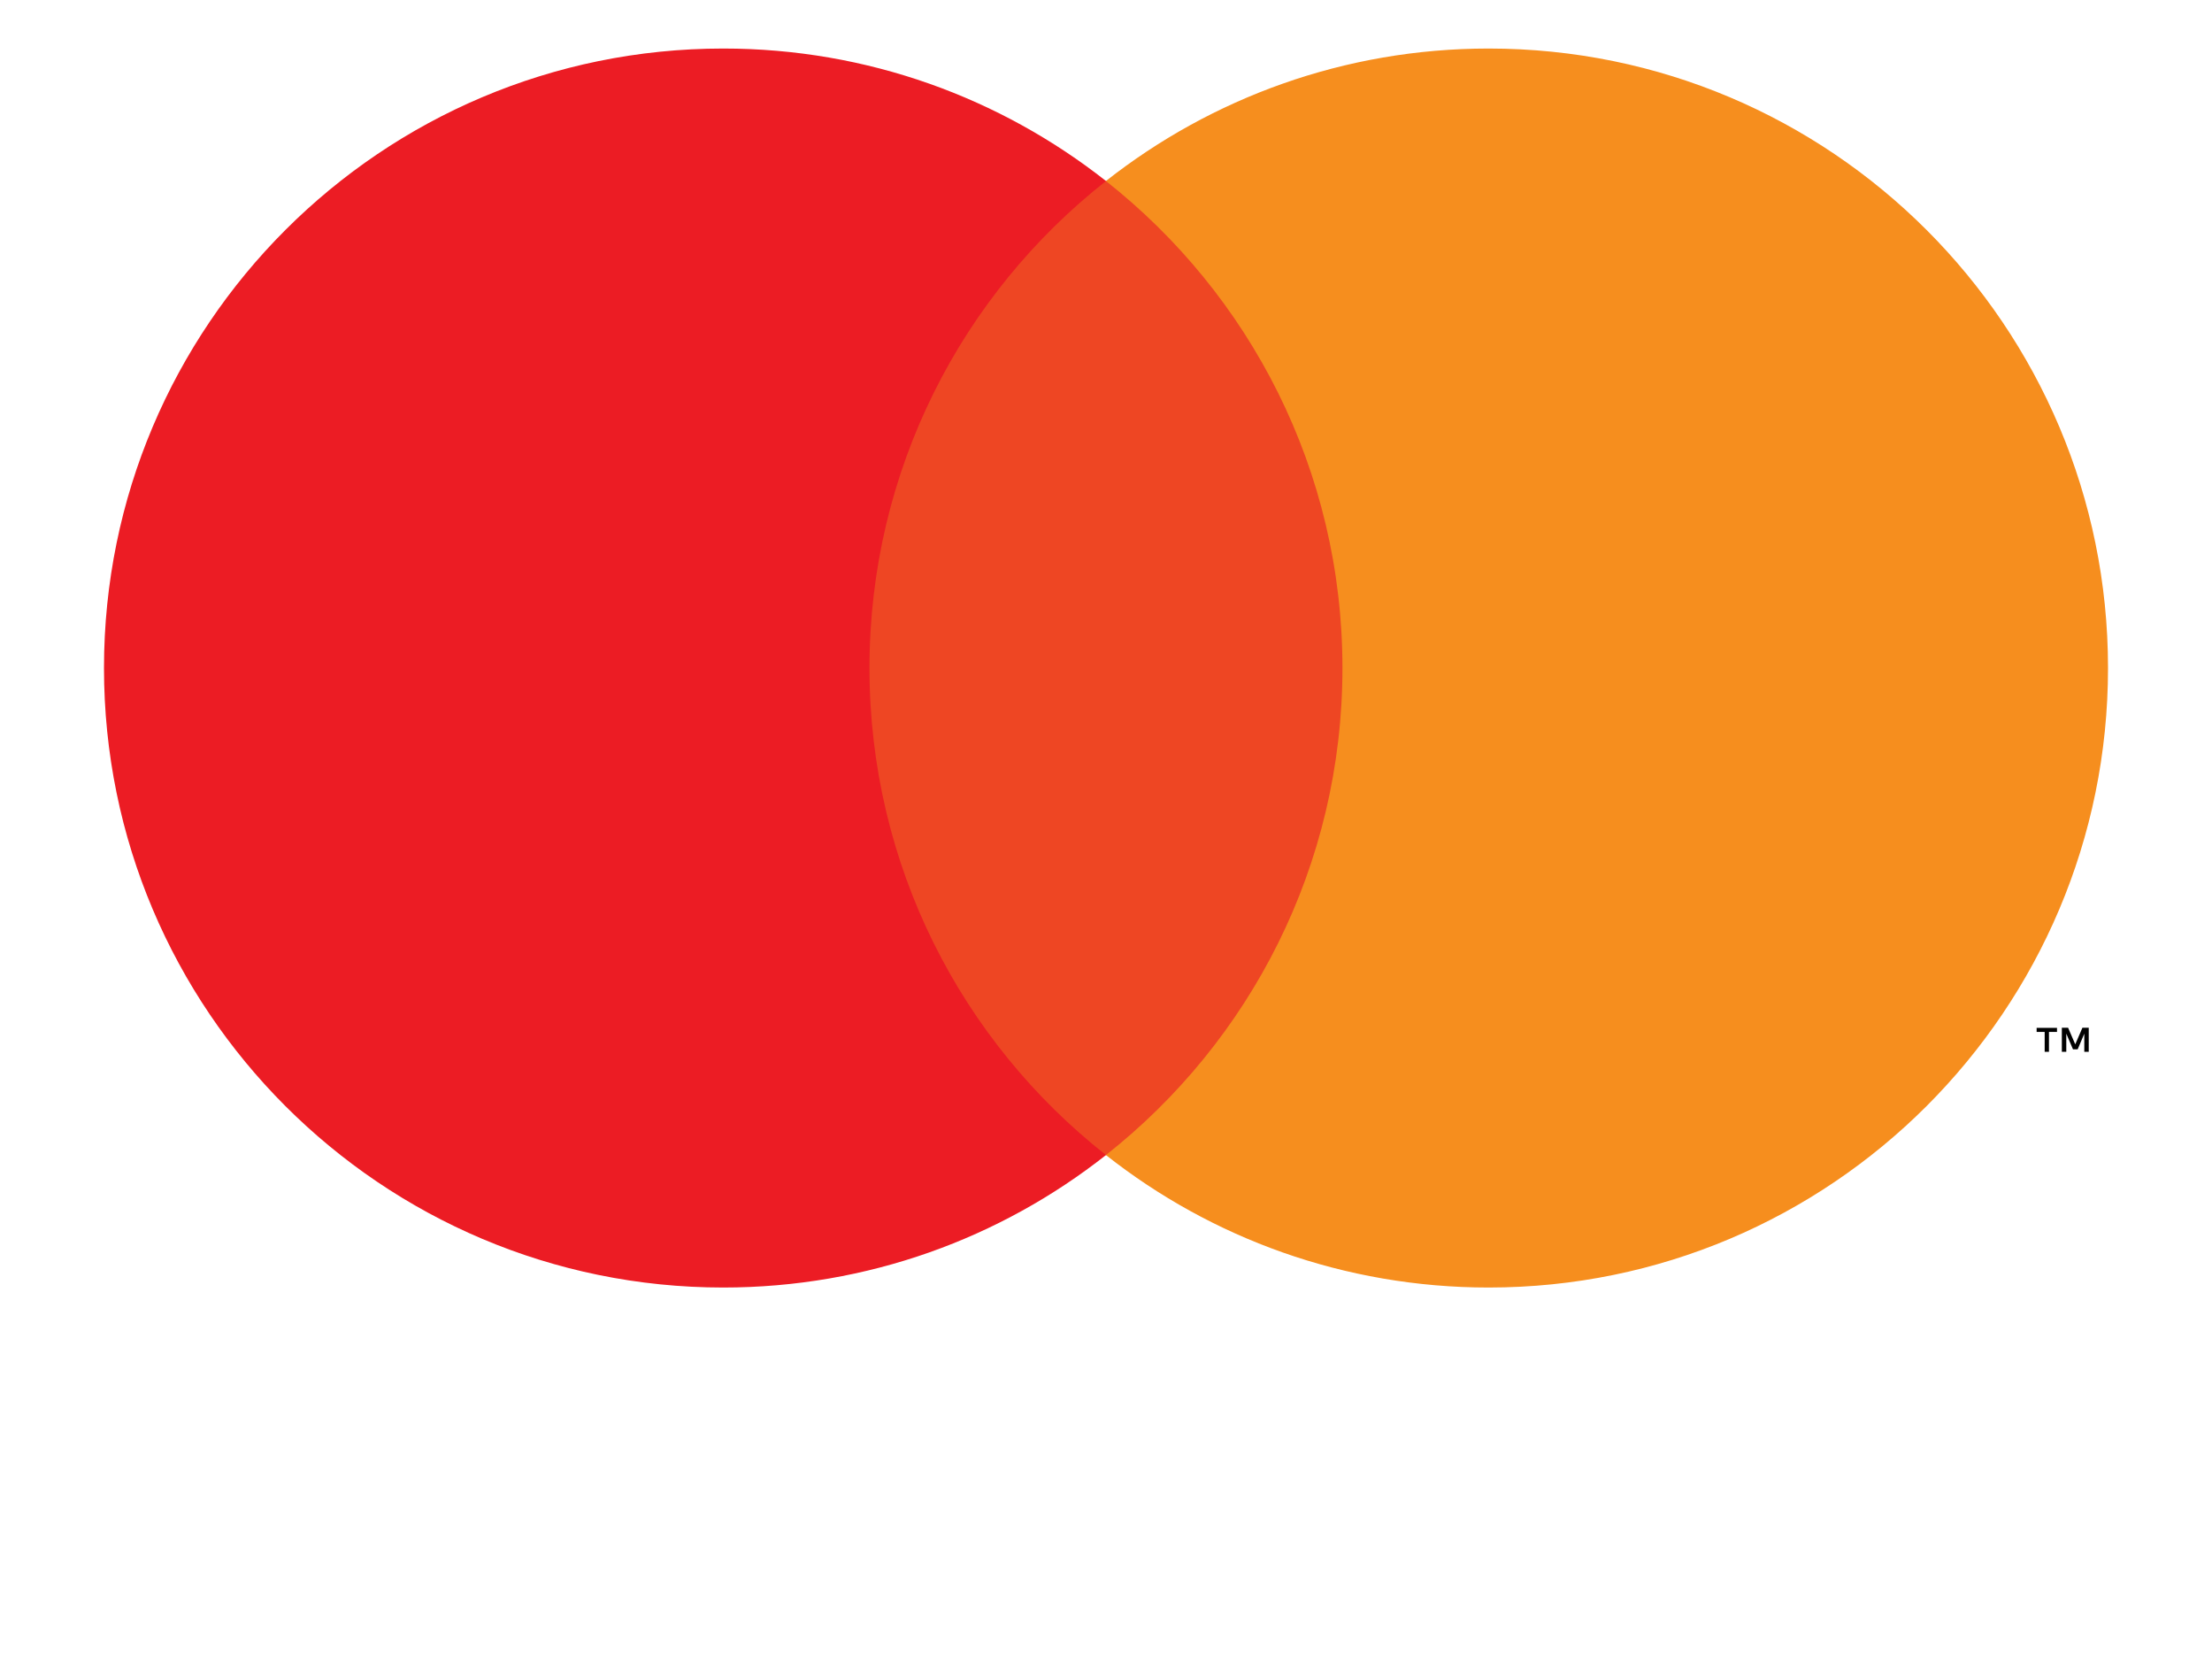 <?xml version="1.0" encoding="utf-8"?>
<!-- Generator: Adobe Illustrator 26.3.1, SVG Export Plug-In . SVG Version: 6.00 Build 0)  -->
<svg version="1.1" id="Layer_1" xmlns="http://www.w3.org/2000/svg" xmlns:xlink="http://www.w3.org/1999/xlink" x="0px" y="0px"
	 viewBox="0 0 283.56 212" style="enable-background:new 0 0 283.56 212;" xml:space="preserve">
<style type="text/css">
	.st0{fill:#0C78BD;}
	
		.st1{clip-path:url(#SVGID_00000059285388162129182120000004786101195303383738_);fill:url(#SVGID_00000100368124675886945920000001292842706183065255_);}
	.st2{fill:#FFFFFF;}
	.st3{fill:#CE0E2D;}
	.st4{fill:#002856;}
	.st5{fill:#007078;}
	.st6{fill-rule:evenodd;clip-rule:evenodd;fill:#FFFFFF;}
	.st7{fill:#004A98;}
	.st8{fill:#1C1D1A;}
	.st9{fill:#EE7623;}
	.st10{fill:#0058A0;}
	.st11{fill:none;stroke:#0058A0;stroke-width:1.184;}
	.st12{fill:#F7B600;}
	.st13{fill:#1A1F71;}
	.st14{fill:#010101;}
	.st15{fill:#2871B1;}
	.st16{fill:#144C9C;}
	.st17{fill:#2EA2CA;}
	.st18{fill:#292C72;}
	.st19{fill:#EC2224;}
	.st20{fill:#262625;}
	.st21{fill:#EE4623;}
	.st22{fill:#EC1C24;}
	.st23{fill:#F68E1E;}
	.st24{fill:#6D5EA8;}
	.st25{fill:#DF1F26;}
	
		.st26{clip-path:url(#SVGID_00000176019147381170963250000017264005031507153855_);fill:url(#SVGID_00000164487330417270091410000018172337987103529097_);}
	
		.st27{clip-path:url(#SVGID_00000128448727402828414730000013356287517906515122_);fill:url(#SVGID_00000137826416663181592780000010493048308929271940_);}
	
		.st28{clip-path:url(#SVGID_00000026841572849317446780000007801009285994822069_);fill:url(#SVGID_00000034794593939452379750000007376557563356617402_);}
	.st29{fill:#1434CB;}
</style>
<g>
	<rect x="103.56" y="23.19" class="st21" width="76.43" height="124.85"/>
	<path class="st22" d="M111.46,85.62c0-25.33,11.84-47.88,30.32-62.42C128.27,12.57,111.24,6.22,92.71,6.22
		c-43.84,0-79.38,35.56-79.38,79.4c0,43.85,35.55,79.4,79.38,79.4c18.52,0,35.56-6.34,49.07-16.98
		C123.3,133.5,111.46,110.94,111.46,85.62"/>
	<path class="st14" d="M262.66,134.81v-2.55h1.03v-0.52h-2.61v0.52h1.03v2.55H262.66z M267.76,134.81v-3.09h-0.81l-0.92,2.13
		l-0.92-2.13h-0.8v3.09h0.57v-2.33l0.86,2.01h0.6l0.85-2.01v2.33H267.76z"/>
	<path class="st23" d="M270.23,85.62c0,43.85-35.55,79.4-79.4,79.4c-18.51,0-35.56-6.34-49.06-16.98
		c18.45-14.54,30.32-37.09,30.32-62.42c0-25.33-11.87-47.88-30.32-62.42c13.5-10.62,30.55-16.98,49.06-16.98
		C234.69,6.22,270.23,41.78,270.23,85.62"/>
</g>
</svg>

